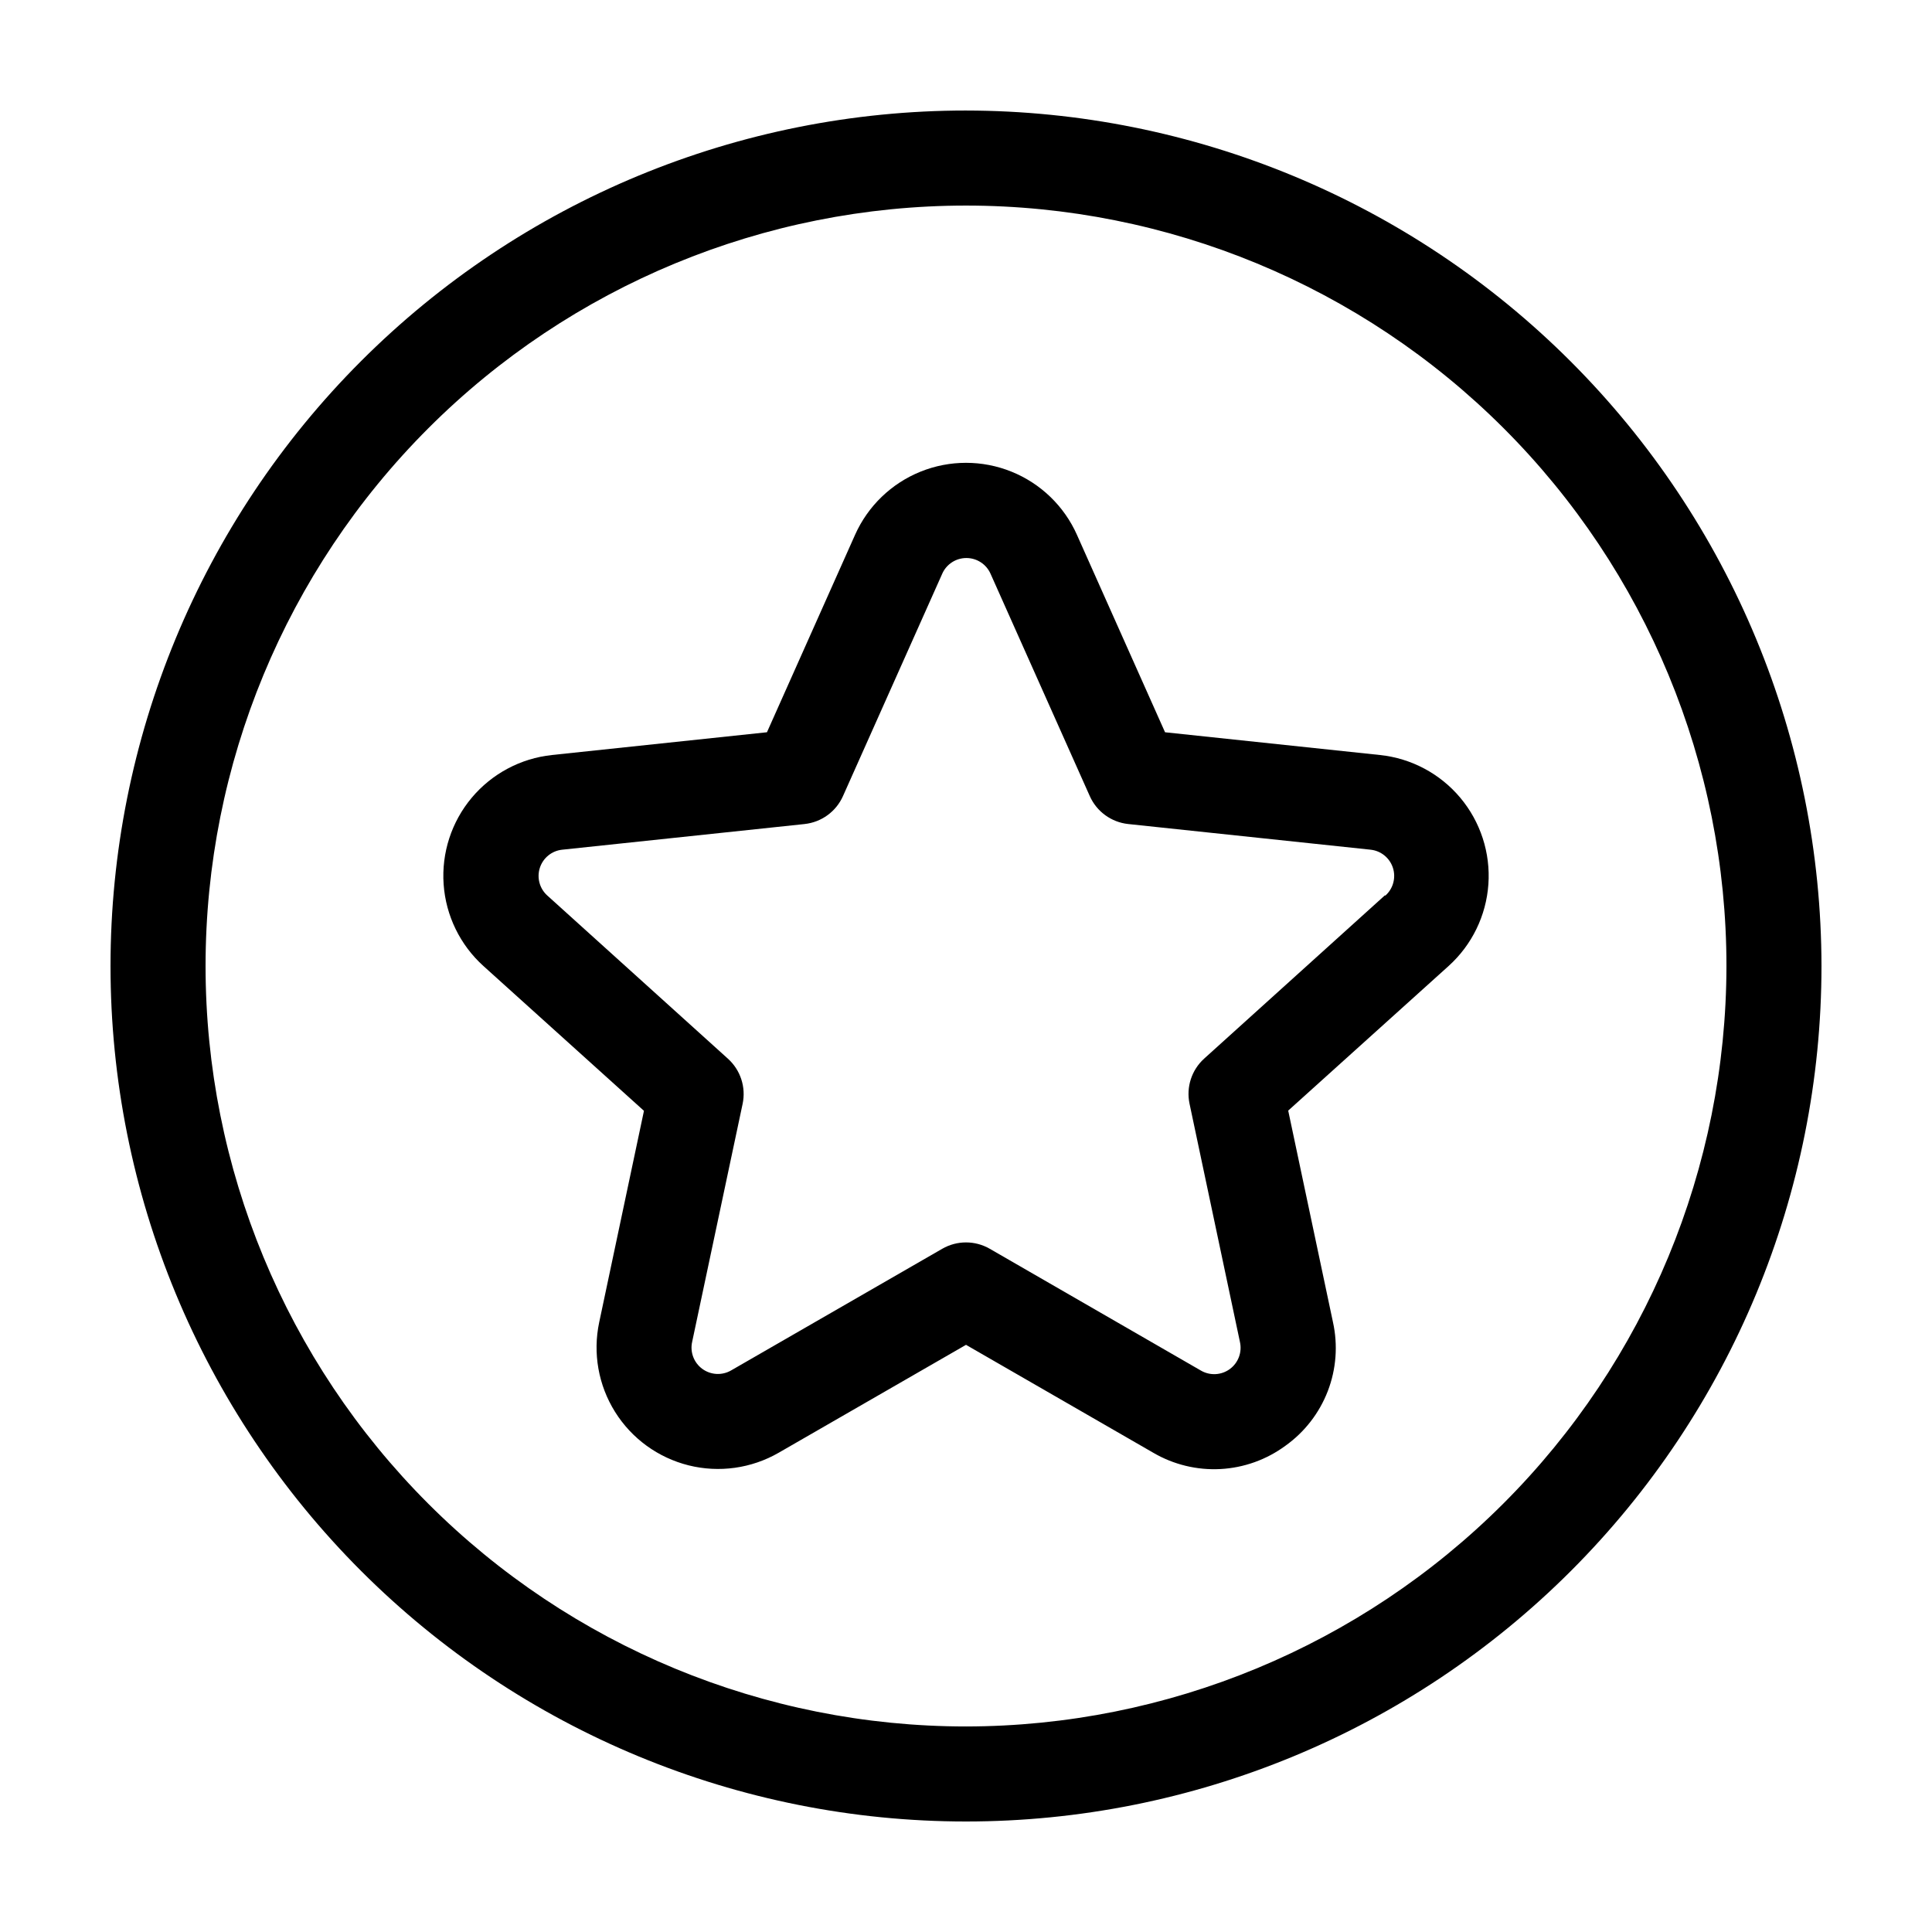 <?xml version="1.0" encoding="UTF-8"?>
<!-- Uploaded to: SVG Repo, www.svgrepo.com, Generator: SVG Repo Mixer Tools -->
<svg fill="#000000" width="800px" height="800px" version="1.1" viewBox="144 144 512 512" xmlns="http://www.w3.org/2000/svg">
 <g>
  <path d="m509.73 344.09-56.98-6.031-23.352-52.332v-0.004c-3.398-7.613-9.617-13.609-17.348-16.73-7.731-3.121-16.367-3.121-24.098 0-7.731 3.121-13.949 9.117-17.348 16.73l-23.352 52.332-56.98 6.031v0.004c-8.289 0.879-15.91 4.941-21.266 11.328-5.352 6.387-8.02 14.602-7.441 22.918 0.578 8.312 4.359 16.078 10.543 21.664l42.547 38.379-11.863 56.047c-1.727 8.156-0.223 16.668 4.199 23.734 4.418 7.07 11.41 12.152 19.5 14.172 8.09 2.016 16.648 0.82 23.871-3.344l49.641-28.594 49.637 28.605c5.379 3.144 11.562 4.641 17.785 4.312 6.223-0.332 12.215-2.481 17.23-6.176 5.078-3.625 8.98-8.66 11.223-14.48 2.238-5.824 2.715-12.176 1.371-18.27l-11.863-56.062 42.508-38.324c6.188-5.586 9.965-13.352 10.543-21.664 0.578-8.316-2.09-16.531-7.441-22.918-5.356-6.387-12.977-10.449-21.266-11.328zm1.258 37.207-47.863 43.238h0.004c-3.336 3.004-4.816 7.559-3.891 11.953l13.363 63.164c0.605 2.715-0.453 5.531-2.699 7.172-2.25 1.637-5.254 1.789-7.652 0.387l-55.949-32.27c-3.898-2.25-8.699-2.25-12.598 0l-55.922 32.219c-2.398 1.402-5.406 1.25-7.652-0.387-2.246-1.641-3.309-4.457-2.699-7.172l13.375-63.078c0.926-4.391-0.559-8.945-3.891-11.953l-47.863-43.238c-2.055-1.844-2.832-4.731-1.98-7.359 0.852-2.629 3.176-4.508 5.922-4.793l64.234-6.801 0.004-0.004c4.461-0.477 8.336-3.293 10.164-7.391l26.312-58.945h-0.004c1.125-2.531 3.633-4.156 6.398-4.156 2.769 0 5.277 1.625 6.398 4.156l26.312 58.945c1.828 4.098 5.703 6.914 10.164 7.391l64.234 6.801 0.004 0.004c2.746 0.285 5.066 2.164 5.922 4.793 0.852 2.629 0.074 5.516-1.98 7.359z"/>
  <path d="m400 173.29c-60.129 0-117.8 23.887-160.31 66.402s-66.402 100.18-66.402 160.31c0 60.125 23.887 117.79 66.402 160.31 42.516 42.52 100.18 66.402 160.31 66.402 60.125 0 117.79-23.883 160.31-66.402 42.52-42.516 66.402-100.18 66.402-160.31-0.066-60.109-23.977-117.73-66.48-160.23-42.5-42.504-100.12-66.41-160.23-66.48zm0 428.24c-53.449 0-104.71-21.234-142.5-59.027-37.793-37.793-59.023-89.051-59.023-142.5 0-53.449 21.23-104.71 59.023-142.5s89.051-59.023 142.5-59.023c53.445 0 104.7 21.23 142.5 59.023 37.793 37.793 59.027 89.051 59.027 142.5-0.062 53.426-21.316 104.65-59.098 142.43-37.777 37.781-89 59.035-142.43 59.098z"/>
 </g>
</svg>